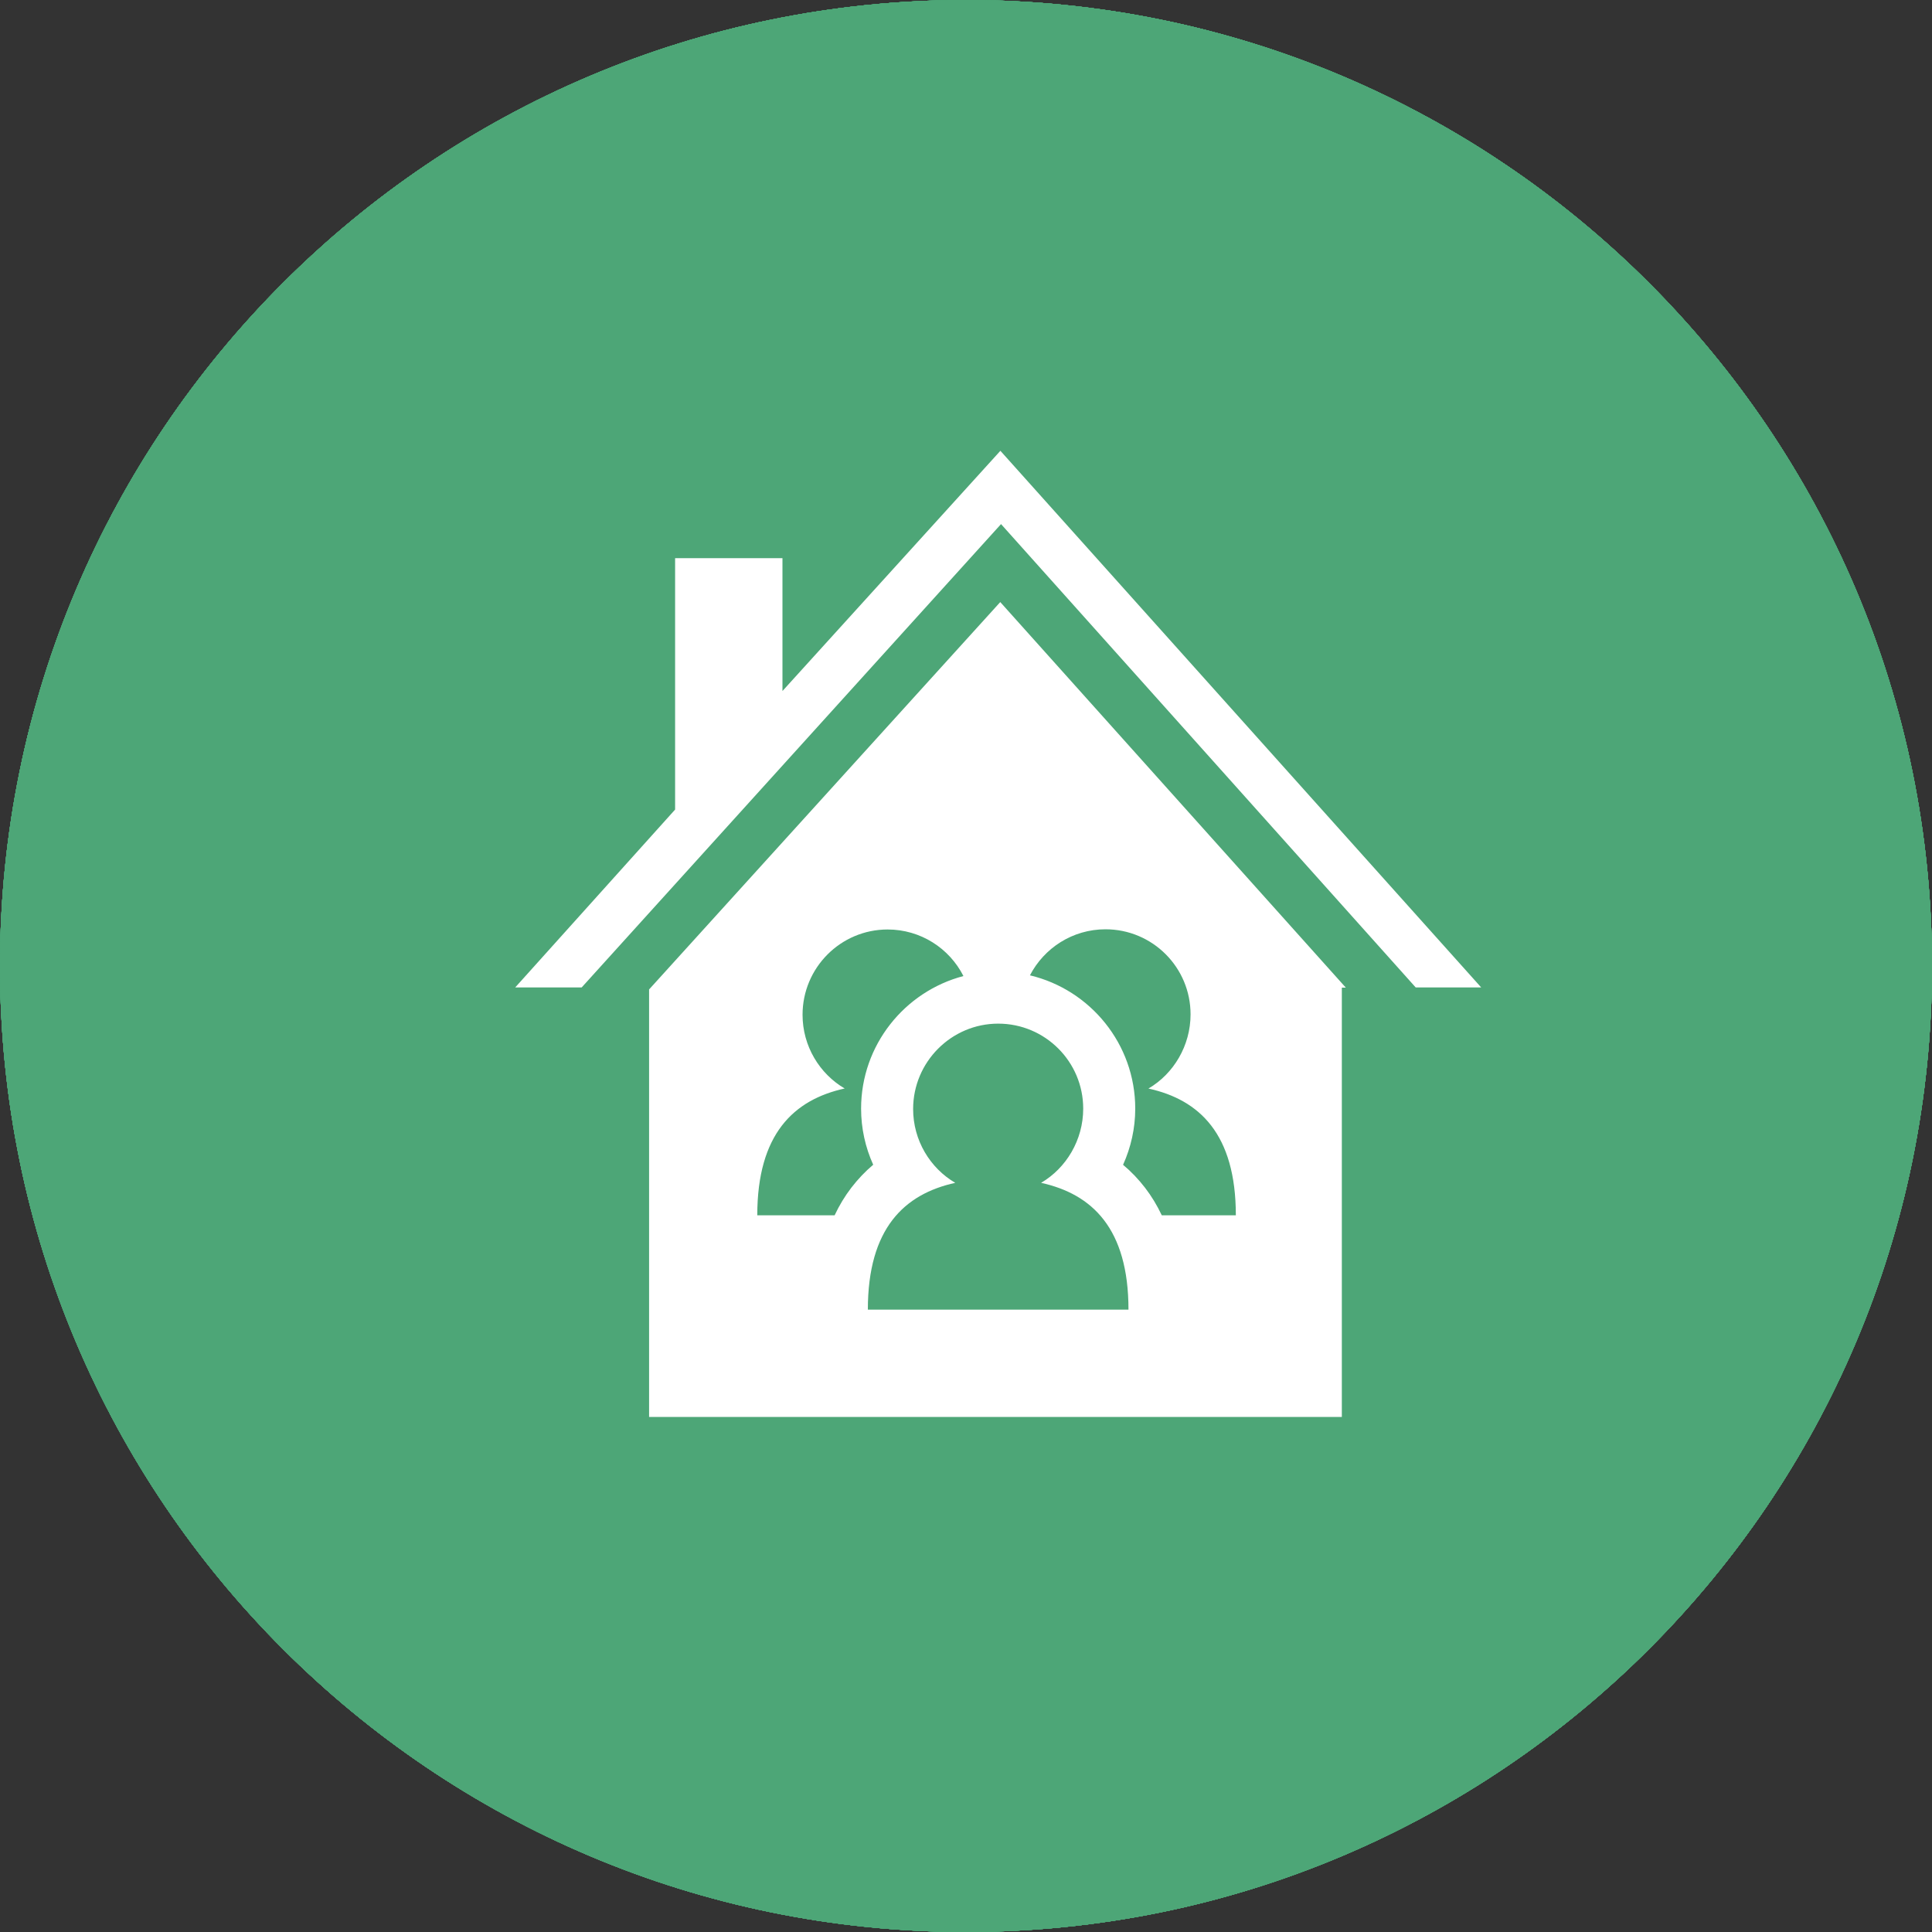 <svg width="30" height="30" viewBox="0 0 30 30" fill="none" xmlns="http://www.w3.org/2000/svg">
<rect x="0" y="0" width="30" height="30" fill="#333333" stroke="none"/>
<path d="M15 30C23.284 30 30 23.284 30 15C30 6.716 23.284 0 15 0C6.716 0 0 6.716 0 15C0 23.284 6.716 30 15 30Z" fill="#4DA677"/>
<path d="M21.462 7.174H17.015V8.502H21.462V7.174Z" fill="white"/>
<path d="M22.172 10.305H17.727V11.636H22.172V10.305Z" fill="white"/>
<path d="M22.099 8.729H17.652V10.056H22.099V8.729Z" fill="white"/>
<path d="M21.272 11.89H16.824V13.218H21.272V11.89Z" fill="white"/>
<path d="M16.084 11.543H12.048L12.228 10.317H10.246L8 17.943H13.496L13.493 23.971H15.484L15.476 15.963H11.409L11.789 13.342H16.086V13.341C16.086 13.341 16.091 13.341 16.094 13.341V11.543C16.09 11.543 16.088 11.543 16.084 11.543Z" fill="white"/>
<path d="M11.543 9.872C12.335 9.872 12.978 9.229 12.978 8.436C12.978 7.643 12.335 7 11.543 7C10.75 7 10.107 7.643 10.107 8.436C10.107 9.229 10.75 9.872 11.543 9.872Z" fill="white"/>
<path d="M13.394 13.727V15.097H17.182V23.971H18.81V15.097H22.618V13.727H13.394Z" fill="white"/>
<path d="M8.258 19.176H10.252V23.972H11.109V19.176H13.113V18.454H8.258V19.176Z" fill="white"/>
<path d="M15 30C23.284 30 30 23.284 30 15C30 6.716 23.284 0 15 0C6.716 0 0 6.716 0 15C0 23.284 6.716 30 15 30Z" fill="#4DA677"/>
<path d="M14.918 16.893C14.542 16.893 14.202 16.771 13.959 16.639L13.785 17.315C14.005 17.442 14.38 17.546 14.768 17.563V18.112H15.334V17.523C15.998 17.407 16.362 16.968 16.362 16.454C16.362 15.934 16.085 15.616 15.398 15.373C14.906 15.188 14.704 15.067 14.704 14.877C14.704 14.715 14.825 14.553 15.201 14.553C15.617 14.553 15.883 14.686 16.033 14.749L16.201 14.097C16.01 14.004 15.75 13.923 15.363 13.906V13.398H14.797V13.947C14.178 14.068 13.82 14.466 13.82 14.975C13.82 15.535 14.242 15.824 14.86 16.032C15.288 16.176 15.473 16.315 15.473 16.535C15.473 16.766 15.247 16.893 14.918 16.893Z" fill="white"/>
<path d="M6 11.979H24L15 6L6 11.979ZM9.693 10.864L15 7.338L20.307 10.864H9.693Z" fill="white"/>
<path d="M15 10.177C15.436 10.177 15.79 9.826 15.79 9.394C15.79 8.962 15.436 8.611 15 8.611C14.564 8.611 14.21 8.962 14.21 9.394C14.21 9.826 14.564 10.177 15 10.177Z" fill="white"/>
<path d="M6.753 22.419H23.247V19.375H6.753V22.419ZM7.868 20.49H22.132V21.304H7.868V20.49Z" fill="white"/>
<path d="M10.238 12.826H8.566V18.54H10.238V12.826Z" fill="white"/>
<path d="M12.793 12.826H11.121V18.54H12.793V12.826Z" fill="white"/>
<path d="M18.879 12.826H17.206V18.54H18.879V12.826Z" fill="white"/>
<path d="M21.434 12.826H19.762V18.54H21.434V12.826Z" fill="white"/>
<path d="M15 30C23.284 30 30 23.284 30 15C30 6.716 23.284 0 15 0C6.716 0 0 6.716 0 15C0 23.284 6.716 30 15 30Z" fill="#4DA677"/>
<path d="M22.444 16.676C22.158 16.655 21.565 16.978 21.401 17.058C20.82 17.35 20.019 17.806 19.491 18.17C19.454 18.195 19.404 18.229 19.367 18.25C19.131 18.402 18.88 18.505 18.6 18.564C17.067 18.89 14.832 18.927 14.832 18.927L14.701 18.933C14.602 18.939 14.515 18.871 14.503 18.775C14.487 18.669 14.565 18.573 14.673 18.564L17.998 18.247C18.364 18.207 18.656 17.865 18.616 17.48C18.576 17.096 18.222 16.813 17.855 16.853L14.9 16.816C14.698 16.813 14.375 16.763 14.183 16.707C12.277 16.152 11.203 16.673 10.632 16.916C10.504 16.704 10.262 16.568 9.992 16.586L8.716 16.67C8.291 16.698 7.971 17.052 8.002 17.462L8.207 20.293C8.235 20.703 8.604 21.01 9.027 20.982L10.302 20.898C10.572 20.88 10.79 20.715 10.886 20.489L16.486 20.731C17.11 20.796 17.694 20.721 18.243 20.433L18.405 20.349L22.636 17.872C22.844 17.75 22.993 17.539 22.999 17.303C23.012 17.021 22.847 16.704 22.444 16.676ZM9.495 20.312C9.256 20.312 9.061 20.125 9.061 19.893C9.061 19.66 9.256 19.474 9.495 19.474C9.734 19.474 9.93 19.66 9.93 19.893C9.93 20.125 9.734 20.312 9.495 20.312Z" fill="white"/>
<path d="M19.429 17.558C19.861 17.257 20.745 16.776 21.245 16.524C21.397 16.45 21.556 16.372 21.726 16.313C21.509 16.167 21.276 16.161 21.034 16.254C20.559 16.444 19.684 16.866 19.237 17.108C19.234 17.114 19.23 17.12 19.23 17.127C19.262 17.22 19.286 17.316 19.296 17.415C19.305 17.496 19.302 17.574 19.299 17.651C19.339 17.62 19.383 17.589 19.429 17.558Z" fill="white"/>
<path d="M20.572 15.973C20.355 15.833 20.125 15.827 19.889 15.92C19.594 16.035 18.939 16.249 18.647 16.404C18.771 16.482 18.883 16.578 18.98 16.69C18.998 16.678 19.017 16.662 19.038 16.65L19.253 16.532C19.563 16.361 20.231 16.125 20.572 15.973Z" fill="white"/>
<path d="M20.146 10.464C20.975 10.11 21.559 9.284 21.559 8.325C21.559 7.04 20.516 6 19.233 6C17.951 6 16.908 7.043 16.908 8.325C16.908 8.338 16.911 8.35 16.911 8.362C18.293 8.508 19.479 9.319 20.146 10.464Z" fill="white"/>
<path d="M16.468 15.975C18.333 15.975 19.845 14.463 19.845 12.597C19.845 10.732 18.333 9.22 16.468 9.22C14.602 9.22 13.09 10.732 13.09 12.597C13.09 14.463 14.602 15.975 16.468 15.975ZM15.288 13.932C15.319 13.82 15.35 13.709 15.384 13.6C15.425 13.473 15.459 13.457 15.577 13.516C15.778 13.622 15.989 13.678 16.213 13.706C16.356 13.724 16.499 13.709 16.629 13.65C16.877 13.541 16.918 13.252 16.707 13.082C16.635 13.023 16.555 12.979 16.471 12.942C16.253 12.846 16.027 12.774 15.819 12.65C15.486 12.451 15.272 12.175 15.297 11.771C15.325 11.312 15.586 11.027 16.005 10.874C16.179 10.812 16.179 10.812 16.182 10.632C16.182 10.57 16.182 10.508 16.182 10.449C16.185 10.312 16.21 10.288 16.343 10.284C16.387 10.284 16.427 10.284 16.471 10.284C16.759 10.284 16.759 10.284 16.762 10.573C16.762 10.778 16.762 10.778 16.967 10.812C17.123 10.837 17.275 10.884 17.418 10.946C17.498 10.98 17.526 11.036 17.504 11.12C17.467 11.244 17.433 11.371 17.393 11.495C17.355 11.613 17.318 11.629 17.203 11.576C16.977 11.467 16.738 11.421 16.489 11.433C16.424 11.436 16.359 11.446 16.3 11.473C16.083 11.567 16.048 11.806 16.232 11.955C16.325 12.029 16.43 12.082 16.542 12.129C16.735 12.209 16.927 12.284 17.107 12.383C17.688 12.703 17.843 13.432 17.433 13.926C17.284 14.106 17.095 14.227 16.871 14.286C16.775 14.314 16.728 14.364 16.735 14.466C16.738 14.566 16.735 14.665 16.735 14.764C16.735 14.854 16.688 14.901 16.601 14.904C16.492 14.907 16.387 14.907 16.278 14.904C16.185 14.901 16.139 14.848 16.139 14.758C16.139 14.687 16.139 14.612 16.135 14.541C16.132 14.379 16.129 14.373 15.974 14.348C15.775 14.317 15.583 14.271 15.4 14.184C15.26 14.118 15.248 14.081 15.288 13.932Z" fill="white"/>
<path d="M15 30C23.284 30 30 23.284 30 15C30 6.716 23.284 0 15 0C6.716 0 0 6.716 0 15C0 23.284 6.716 30 15 30Z" fill="#4DA677"/>
<path d="M18.086 7C15.373 7 13.173 8.741 13.173 10.889C13.173 12.168 13.957 13.3 15.162 14.009C15.044 14.655 14.669 15.416 14.144 15.941C15.425 15.845 16.553 15.478 17.291 14.722C17.551 14.756 17.815 14.777 18.086 14.777C20.8 14.777 23 13.037 23 10.889C23 8.741 20.8 7 18.086 7ZM15.783 11.656C15.359 11.656 15.015 11.313 15.015 10.889C15.015 10.465 15.359 10.121 15.783 10.121C16.207 10.121 16.551 10.465 16.551 10.889C16.551 11.313 16.207 11.656 15.783 11.656ZM18.086 11.656C17.662 11.656 17.319 11.313 17.319 10.889C17.319 10.465 17.662 10.121 18.086 10.121C18.51 10.121 18.854 10.465 18.854 10.889C18.854 11.313 18.51 11.656 18.086 11.656ZM20.39 11.656C19.966 11.656 19.622 11.313 19.622 10.889C19.622 10.465 19.966 10.121 20.39 10.121C20.814 10.121 21.157 10.465 21.157 10.889C21.157 11.313 20.814 11.656 20.39 11.656ZM17.133 19.837C15.575 18.585 15.139 19.201 14.432 19.907C13.939 20.401 12.69 19.37 11.612 18.292C10.533 17.213 9.503 15.965 9.996 15.471C10.703 14.764 11.318 14.329 10.066 12.771C8.814 11.213 7.979 12.409 7.295 13.094C6.504 13.884 7.253 16.829 10.164 19.74C13.075 22.651 16.019 23.399 16.809 22.609C17.494 21.924 18.691 21.09 17.133 19.837ZM8.945 13.616C8.924 13.624 8.893 13.637 8.853 13.653C8.779 13.682 8.69 13.714 8.592 13.757C8.545 13.779 8.494 13.803 8.447 13.833C8.398 13.862 8.349 13.895 8.305 13.936C8.257 13.975 8.22 14.024 8.177 14.076C8.145 14.133 8.104 14.192 8.081 14.262C8.049 14.329 8.037 14.405 8.018 14.481C8.003 14.557 8.001 14.637 7.991 14.714C7.99 14.871 7.996 15.022 8.016 15.15C8.027 15.281 8.06 15.391 8.073 15.467C8.089 15.544 8.098 15.588 8.098 15.588C8.098 15.588 8.075 15.55 8.034 15.483C7.995 15.415 7.928 15.326 7.87 15.201C7.803 15.079 7.74 14.928 7.681 14.76C7.659 14.672 7.631 14.582 7.615 14.485C7.604 14.387 7.585 14.286 7.592 14.18C7.589 14.074 7.611 13.966 7.631 13.858C7.662 13.753 7.696 13.646 7.747 13.552C7.794 13.455 7.852 13.367 7.911 13.291C7.971 13.212 8.032 13.147 8.089 13.087C8.204 12.974 8.304 12.892 8.362 12.841C8.396 12.813 8.409 12.798 8.424 12.785C8.437 12.772 8.444 12.766 8.444 12.766L8.978 13.601C8.978 13.601 8.967 13.606 8.945 13.616ZM16.962 21.554C16.91 21.619 16.828 21.72 16.716 21.834C16.657 21.89 16.596 21.952 16.52 22.009C16.448 22.069 16.361 22.123 16.273 22.175C16.181 22.225 16.084 22.268 15.982 22.3C15.881 22.331 15.775 22.356 15.672 22.364L15.518 22.375L15.369 22.367C15.271 22.366 15.18 22.34 15.092 22.325C15.004 22.309 14.924 22.276 14.848 22.254C14.772 22.234 14.703 22.196 14.64 22.171C14.512 22.12 14.42 22.061 14.351 22.025C14.283 21.988 14.244 21.966 14.244 21.966C14.244 21.966 14.288 21.973 14.365 21.985C14.441 21.995 14.552 22.019 14.681 22.021C14.746 22.023 14.812 22.034 14.886 22.027C14.959 22.022 15.034 22.025 15.11 22.012C15.186 21.997 15.264 21.992 15.337 21.965L15.446 21.931L15.547 21.884C15.814 21.755 15.959 21.527 16.044 21.337C16.085 21.238 16.115 21.152 16.138 21.084C16.162 21.013 16.176 20.972 16.176 20.972L17.042 21.456C17.041 21.456 17.013 21.492 16.962 21.554Z" fill="white"/>
<path d="M15 30C23.284 30 30 23.284 30 15C30 6.716 23.284 0 15 0C6.716 0 0 6.716 0 15C0 23.284 6.716 30 15 30Z" fill="#4DA677"/>
<path d="M14.758 13.467H12.001C11.664 13.467 11.39 13.741 11.39 14.078C11.39 14.416 11.664 14.689 12.001 14.689H14.758C15.095 14.689 15.369 14.416 15.369 14.078C15.369 13.741 15.095 13.467 14.758 13.467Z" fill="white"/>
<path d="M14.758 17.131H12.001C11.664 17.131 11.39 17.405 11.39 17.742C11.39 18.08 11.664 18.354 12.001 18.354H14.758C15.095 18.354 15.369 18.08 15.369 17.742C15.369 17.405 15.095 17.131 14.758 17.131Z" fill="white"/>
<path d="M19.538 14.227C19.007 14.227 18.575 14.659 18.575 15.19V15.827H20.5V15.19C20.5 14.659 20.069 14.227 19.538 14.227Z" fill="white"/>
<path d="M22.445 15.237V15.191C22.445 13.89 21.586 12.787 20.407 12.416V11.002C20.407 10.842 20.343 10.688 20.23 10.575L17.831 8.177C17.718 8.064 17.564 8 17.404 8H10.186C9.532 8 9 8.532 9 9.186V21.9C9 22.554 9.532 23.086 10.186 23.086H19.221C19.874 23.086 20.406 22.554 20.406 21.9V21.431H21.334C22.252 21.431 23 20.683 23 19.765V16.476C23 15.991 22.787 15.545 22.445 15.237ZM19.119 21.765H10.288V9.32H16.565V11.096C16.565 11.526 16.913 11.874 17.343 11.874H19.119V12.314C17.713 12.518 16.63 13.73 16.63 15.191V15.237C16.288 15.545 16.075 15.991 16.075 16.476V19.765C16.075 20.683 16.822 21.431 17.741 21.431H19.119V21.765H19.119ZM21.982 16.951H20.88C20.619 16.951 20.408 17.163 20.408 17.423C20.408 17.684 20.619 17.895 20.88 17.895H21.982V18.57H20.88C20.619 18.57 20.408 18.782 20.408 19.043C20.408 19.303 20.619 19.515 20.88 19.515H21.982V19.765C21.982 20.123 21.692 20.413 21.334 20.413H17.741C17.383 20.413 17.093 20.123 17.093 19.765V16.476C17.093 16.149 17.334 15.879 17.649 15.834V15.191C17.649 14.149 18.496 13.302 19.537 13.302C20.579 13.302 21.426 14.149 21.426 15.191V15.834C21.74 15.879 21.982 16.149 21.982 16.476V16.951Z" fill="white"/>
<path d="M15 30C23.284 30 30 23.284 30 15C30 6.716 23.284 0 15 0C6.716 0 0 6.716 0 15C0 23.284 6.716 30 15 30Z" fill="#4DA677"/>
<path d="M18.056 12.799L22.112 10.302C22.555 10.03 22.694 9.448 22.421 9.005C22.248 8.724 21.948 8.556 21.617 8.556C21.443 8.556 21.273 8.605 21.124 8.696L17.312 11.042C17.312 11.042 13.376 11.042 13.356 11.042C13.22 11.042 13.087 11.072 12.962 11.129L7.741 13.53C7.269 13.748 7.061 14.309 7.278 14.781C7.432 15.115 7.768 15.33 8.136 15.33C8.272 15.33 8.404 15.301 8.529 15.244L12.784 13.287L12.784 23.919C12.784 24.515 13.269 25.001 13.866 25.001C14.462 25.001 14.947 24.515 14.947 23.919V18.33H15.892V23.919C15.892 24.515 16.377 25 16.974 25C17.57 25 18.055 24.515 18.055 23.919L18.056 12.799Z" fill="white"/>
<path d="M15.547 10.655C16.83 10.655 17.874 9.611 17.874 8.328C17.874 7.044 16.83 6 15.547 6C14.264 6 13.22 7.044 13.22 8.328C13.22 9.611 14.264 10.655 15.547 10.655Z" fill="white"/>
<path d="M24.082 15.281L22.208 11.465C22.117 11.28 21.968 11.173 21.801 11.173C21.633 11.173 21.485 11.28 21.394 11.465L19.52 15.281C19.433 15.457 19.435 15.64 19.525 15.784C19.552 15.828 19.586 15.864 19.625 15.896C20.075 16.396 21.6 16.413 21.801 16.413C22.001 16.413 23.527 16.396 23.977 15.896C24.016 15.864 24.05 15.828 24.077 15.784C24.166 15.64 24.168 15.457 24.082 15.281ZM21.801 11.799L23.347 14.948C22.732 14.771 21.941 14.763 21.801 14.763C21.66 14.763 20.87 14.771 20.254 14.948L21.801 11.799Z" fill="white"/>
<path d="M9.752 15.833C9.66 15.648 9.512 15.541 9.345 15.541C9.177 15.541 9.029 15.648 8.938 15.833L7.063 19.65C6.977 19.825 6.979 20.009 7.069 20.153C7.096 20.196 7.13 20.233 7.169 20.264C7.619 20.764 9.144 20.781 9.345 20.781C9.545 20.781 11.07 20.764 11.52 20.264C11.559 20.233 11.594 20.196 11.62 20.153C11.71 20.009 11.712 19.825 11.626 19.65L9.752 15.833ZM9.345 16.167L10.891 19.316C10.275 19.139 9.485 19.131 9.345 19.131C9.204 19.131 8.414 19.139 7.798 19.316L9.345 16.167Z" fill="white"/>
<path d="M15 30C23.284 30 30 23.284 30 15C30 6.716 23.284 0 15 0C6.716 0 0 6.716 0 15C0 23.284 6.716 30 15 30Z" fill="#4DA677"/>
<path d="M9.639 20.294V9.639H18.244V18.587L19.883 17.233V8.82C19.883 8.367 19.517 8 19.064 8H8.819C8.367 8 8 8.367 8 8.82V21.113C8 21.566 8.367 21.933 8.819 21.933H15.971L14.812 20.294H9.639Z" fill="white"/>
<path d="M22.243 16.811C22.092 16.669 21.86 16.662 21.701 16.793L17.942 19.9L15.437 18.397C15.271 18.297 15.058 18.327 14.926 18.47C14.794 18.612 14.78 18.827 14.892 18.985L17.607 22.827C17.683 22.934 17.806 22.999 17.938 23C17.939 23 17.94 23 17.942 23C18.072 23 18.195 22.938 18.272 22.832L22.293 17.352C22.414 17.185 22.394 16.954 22.243 16.811Z" fill="white"/>
<path d="M16.4 10.869H11.482C11.03 10.869 10.663 11.236 10.663 11.688C10.663 12.141 11.03 12.508 11.482 12.508H16.4C16.853 12.508 17.219 12.141 17.219 11.688C17.219 11.236 16.853 10.869 16.4 10.869Z" fill="white"/>
<path d="M16.4 13.327H11.482C11.03 13.327 10.663 13.694 10.663 14.147C10.663 14.599 11.03 14.966 11.482 14.966H16.4C16.853 14.966 17.219 14.6 17.219 14.147C17.22 13.694 16.853 13.327 16.4 13.327Z" fill="white"/>
<path d="M16.4 15.786H11.482C11.03 15.786 10.663 16.153 10.663 16.605C10.663 17.058 11.03 17.425 11.482 17.425H16.4C16.853 17.425 17.219 17.058 17.219 16.605C17.22 16.153 16.853 15.786 16.4 15.786Z" fill="white"/>
<path d="M15 30C23.284 30 30 23.284 30 15C30 6.716 23.284 0 15 0C6.716 0 0 6.716 0 15C0 23.284 6.716 30 15 30Z" fill="#4DA677"/>
<path d="M12.573 21V18.869C12.579 18.863 12.586 18.858 12.592 18.852L15.192 16.376V21H12.573ZM8.006 19.385L6.364 20.92C6.463 20.971 6.576 21 6.696 21H8.006V19.385ZM23.304 9H6.696C6.311 9 6 9.297 6 9.663V19.403L9.684 15.958C9.817 15.833 10 15.764 10.185 15.768C10.373 15.771 10.55 15.847 10.678 15.976L12.015 17.33C12.069 17.34 12.121 17.358 12.17 17.379L16.761 13.007C16.891 12.883 17.068 12.813 17.253 12.813C17.437 12.813 17.614 12.883 17.745 13.007L18.381 13.613L19.774 12.287H19.692C19.308 12.287 18.996 11.99 18.996 11.624C18.996 11.258 19.308 10.961 19.692 10.961H21.454C21.486 10.961 21.517 10.964 21.548 10.968C21.555 10.969 21.562 10.97 21.569 10.971C21.631 10.98 21.69 10.998 21.745 11.022C21.751 11.025 21.756 11.027 21.762 11.03C21.789 11.042 21.815 11.056 21.84 11.072C21.84 11.072 21.841 11.072 21.842 11.073C21.867 11.089 21.89 11.107 21.913 11.126C21.918 11.13 21.924 11.135 21.929 11.14C21.951 11.159 21.971 11.179 21.99 11.201C21.991 11.201 21.991 11.202 21.991 11.202C22.011 11.224 22.028 11.249 22.045 11.274C22.048 11.279 22.051 11.284 22.055 11.289C22.071 11.315 22.085 11.342 22.098 11.37C22.11 11.398 22.119 11.426 22.127 11.456C22.129 11.461 22.13 11.466 22.131 11.472C22.139 11.501 22.144 11.529 22.147 11.559C22.147 11.562 22.147 11.565 22.148 11.568C22.149 11.586 22.151 11.605 22.151 11.624V13.216C22.151 13.582 21.839 13.879 21.455 13.879C21.073 13.879 20.763 13.586 20.759 13.224L20.224 13.734V21H23.304C23.689 21 24 20.703 24 20.337V9.663C24 9.297 23.689 9 23.304 9ZM9.387 18.093C9.393 18.13 9.398 18.167 9.398 18.206V21H11.181V18.421L10.152 17.378L9.387 18.093ZM17.889 15.02L17.253 14.413L16.584 15.05V21H18.832V15.056C18.706 15.157 18.547 15.214 18.381 15.214C18.197 15.214 18.02 15.144 17.889 15.02Z" fill="white"/>
<path d="M15 30C23.284 30 30 23.284 30 15C30 6.716 23.284 0 15 0C6.716 0 0 6.716 0 15C0 23.284 6.716 30 15 30Z" fill="#4DA677"/>
<path d="M15.544 8.138L21.983 15.333H23L15.534 7L12.15 10.73V8.667H10.483V12.571L8 15.333H9.032L15.544 8.138Z" fill="white"/>
<path d="M15.532 9.349L10.079 15.364V22.002H20.836V15.336H20.898L15.532 9.349ZM13.219 18.443C13.119 18.574 13.032 18.717 12.96 18.871H11.759C11.759 17.608 12.326 17.076 13.116 16.902C12.725 16.673 12.462 16.243 12.462 15.757C12.462 15.028 13.053 14.433 13.783 14.433C14.297 14.433 14.743 14.727 14.96 15.156C14.047 15.396 13.371 16.228 13.371 17.215C13.371 17.52 13.437 17.816 13.559 18.086C13.433 18.192 13.321 18.311 13.219 18.443ZM14.833 18.367C14.442 18.138 14.179 17.707 14.179 17.221C14.179 16.492 14.771 15.895 15.5 15.895C16.229 15.895 16.82 16.486 16.82 17.215C16.82 17.701 16.557 18.138 16.166 18.367C16.956 18.541 17.523 19.073 17.523 20.336H13.476C13.476 19.073 14.043 18.541 14.833 18.367ZM18.04 18.871C17.967 18.717 17.881 18.574 17.78 18.443C17.678 18.311 17.565 18.192 17.439 18.087C17.561 17.816 17.628 17.52 17.628 17.215C17.628 16.211 16.93 15.368 15.993 15.145C16.213 14.721 16.655 14.43 17.166 14.43C17.896 14.43 18.487 15.021 18.487 15.751C18.487 16.237 18.224 16.674 17.833 16.903C18.623 17.076 19.19 17.608 19.19 18.871H18.04V18.871Z" fill="white"/>
</svg>
